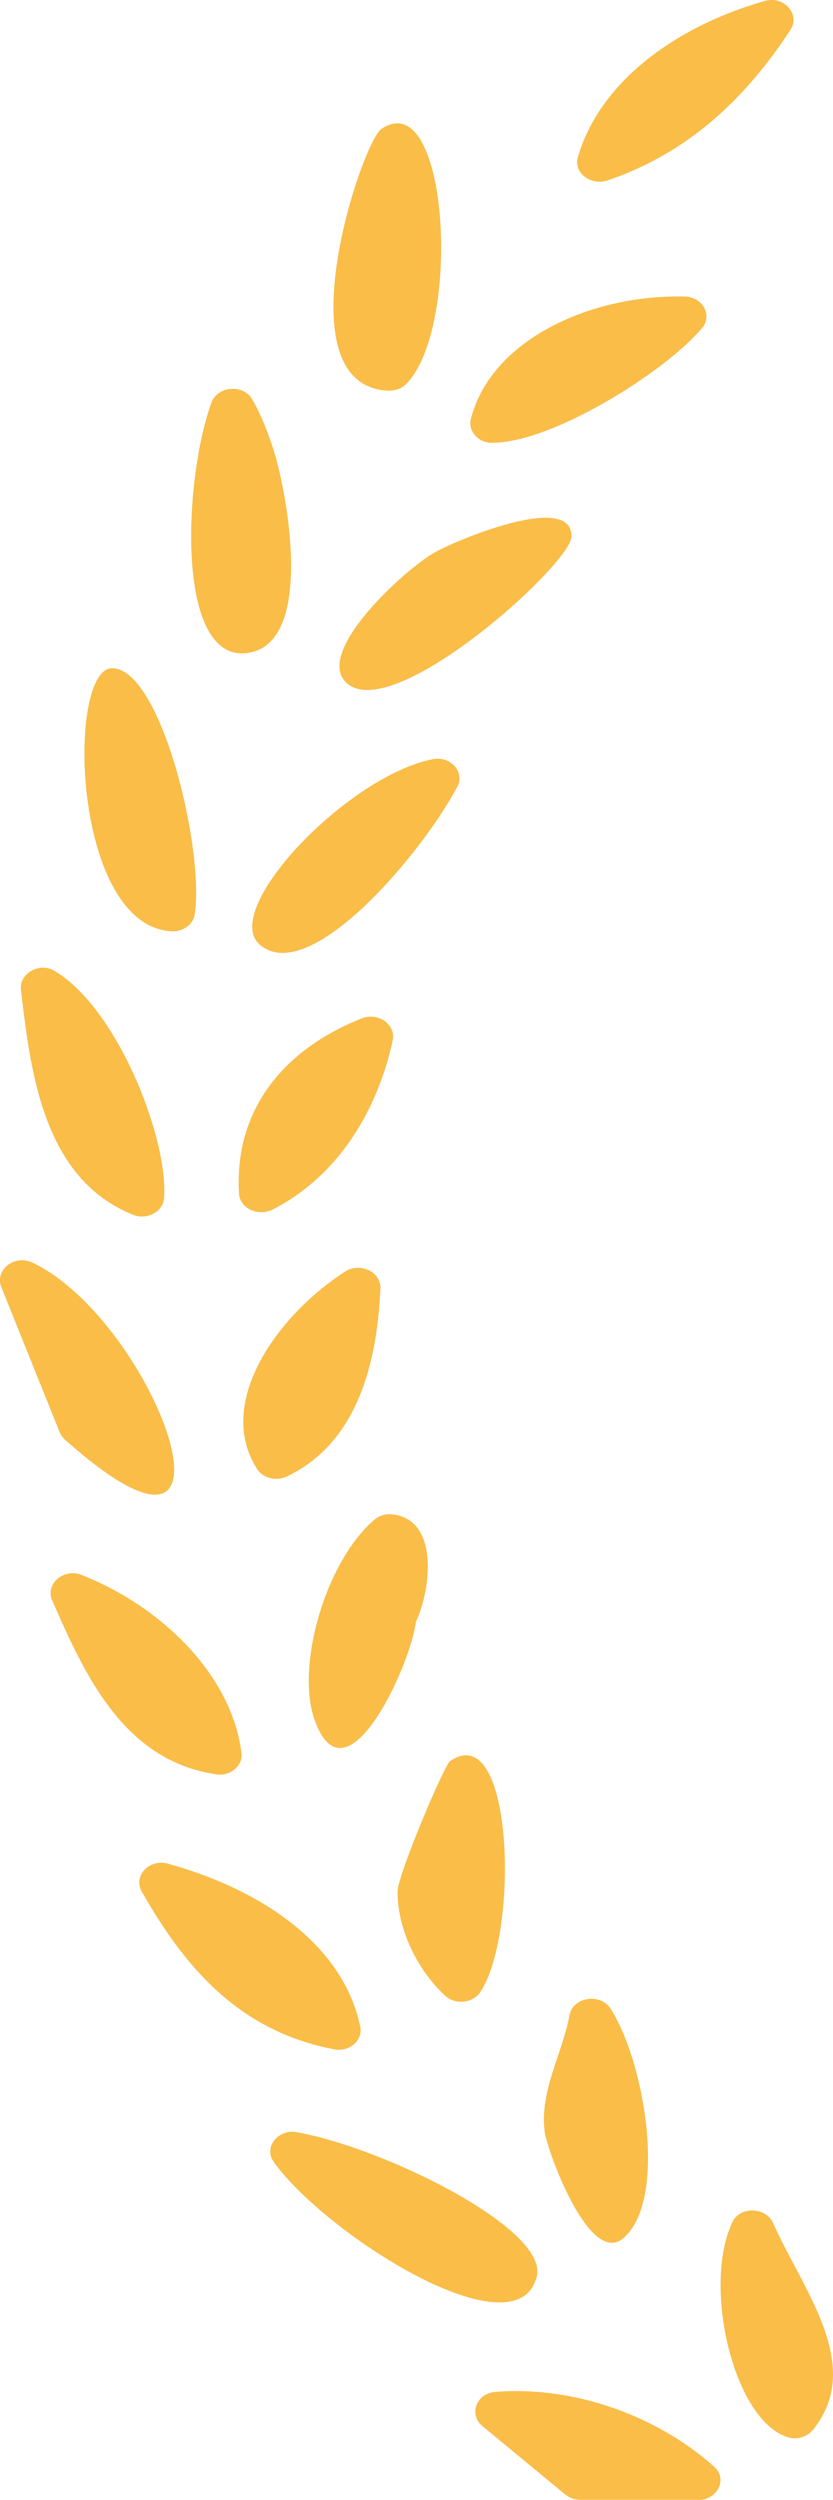 <svg width="27" height="81" viewBox="0 0 27 81" fill="none" xmlns="http://www.w3.org/2000/svg">
<path d="M1.044 40.904C5.087 42.835 8.467 52.303 2.111 46.651C2.038 46.586 1.976 46.501 1.937 46.411L0.039 41.692C0.011 41.623 0 41.553 0 41.478C0 40.999 0.573 40.68 1.044 40.909V40.904Z" fill="#F9BD48"/>
<path d="M22.622 80.995H18.815C18.636 80.995 18.462 80.936 18.327 80.826L15.637 78.606C15.188 78.232 15.435 77.549 16.047 77.499C18.619 77.289 21.325 78.287 23.15 79.923C23.593 80.322 23.256 81 22.628 81L22.622 80.995Z" fill="#F9BD48"/>
<path d="M8.871 70.041C8.534 69.577 9.012 68.973 9.618 69.083C12.448 69.587 17.776 72.216 17.4 73.752C16.771 76.321 10.601 72.445 8.866 70.041H8.871Z" fill="#F9BD48"/>
<path d="M13.161 12.446C13.01 12.601 12.779 12.671 12.549 12.656C9.102 12.446 11.729 4.605 12.364 4.176C14.548 2.709 14.98 10.626 13.161 12.446Z" fill="#F9BD48"/>
<path d="M6.85 13.05C7.046 12.511 7.872 12.431 8.169 12.93C8.501 13.489 8.742 14.197 8.849 14.521C9.292 15.863 10.202 20.687 8.136 21.136C5.682 21.665 5.929 15.614 6.85 13.05Z" fill="#F9BD48"/>
<path d="M10.836 66.399C7.715 65.806 5.968 63.701 4.593 61.286C4.306 60.782 4.84 60.214 5.441 60.383C8.372 61.191 11.117 62.947 11.679 65.676C11.768 66.11 11.314 66.494 10.831 66.399H10.836Z" fill="#F9BD48"/>
<path d="M4.323 39.363C1.421 38.205 0.994 34.793 0.679 32.07C0.618 31.541 1.275 31.162 1.769 31.456C3.835 32.693 5.469 36.943 5.317 38.829C5.283 39.258 4.767 39.537 4.323 39.363Z" fill="#F9BD48"/>
<path d="M6.311 29.631C6.26 29.955 5.935 30.19 5.57 30.175C2.313 30.005 2.145 21.595 3.65 21.65C5.239 21.705 6.631 27.536 6.311 29.636V29.631Z" fill="#F9BD48"/>
<path d="M7.018 57.49C4.015 57.056 2.751 54.278 1.69 51.848C1.46 51.325 2.061 50.801 2.639 51.025C5.278 52.068 7.524 54.308 7.827 56.802C7.878 57.206 7.468 57.555 7.018 57.49Z" fill="#F9BD48"/>
<path d="M25.62 0.968C24.205 3.133 22.358 4.939 19.702 5.842C19.152 6.031 18.579 5.597 18.731 5.088C19.466 2.579 22.015 0.814 24.795 0.03C25.418 -0.144 25.951 0.469 25.62 0.968Z" fill="#F9BD48"/>
<path d="M22.757 10.626C21.572 12.047 17.872 14.367 15.93 14.347C15.492 14.342 15.166 13.958 15.261 13.579C15.924 10.965 19.231 9.528 22.201 9.608C22.78 9.623 23.1 10.217 22.757 10.631V10.626Z" fill="#F9BD48"/>
<path d="M11.235 22.128C10.168 21.156 13.066 18.492 14.065 17.913C14.733 17.524 18.557 15.908 18.523 17.389C18.501 18.282 12.74 23.495 11.235 22.128Z" fill="#F9BD48"/>
<path d="M12.33 41.742C12.229 44.057 11.634 46.725 9.298 47.838C8.961 47.998 8.529 47.898 8.338 47.603C6.968 45.488 8.944 42.65 11.179 41.203C11.668 40.889 12.353 41.203 12.33 41.742Z" fill="#F9BD48"/>
<path d="M14.604 57.051C16.648 55.675 16.833 62.608 15.575 64.534C15.334 64.903 14.767 64.968 14.43 64.663C13.487 63.791 12.875 62.449 12.886 61.276C12.892 60.753 14.396 57.186 14.598 57.046L14.604 57.051Z" fill="#F9BD48"/>
<path d="M14.026 24.598C14.604 24.483 15.076 25.017 14.823 25.49C13.689 27.635 10.034 31.99 8.422 30.608C7.12 29.491 11.252 25.146 14.026 24.598Z" fill="#F9BD48"/>
<path d="M20.207 72.515C19.101 73.463 17.726 69.657 17.653 69.053C17.49 67.741 18.225 66.549 18.461 65.287C18.573 64.699 19.461 64.564 19.792 65.083C20.909 66.819 21.645 71.283 20.207 72.515Z" fill="#F9BD48"/>
<path d="M25.059 72.026C26.013 74.181 28.023 76.621 26.367 78.706C26.187 78.935 25.867 79.06 25.57 78.975C23.79 78.486 22.745 74.061 23.745 71.986C23.992 71.473 24.828 71.507 25.064 72.031L25.059 72.026Z" fill="#F9BD48"/>
<path d="M12.729 33.717C12.246 35.906 11.027 38.061 8.849 39.184C8.383 39.423 7.782 39.164 7.748 38.685C7.586 36.061 9.079 34.051 11.718 32.998C12.263 32.784 12.841 33.198 12.729 33.717Z" fill="#F9BD48"/>
<path d="M13.476 52.562C13.33 53.884 11.219 58.593 10.197 55.725C9.573 53.974 10.562 50.567 12.151 49.225C12.297 49.105 12.499 49.045 12.695 49.065C14.223 49.2 13.992 51.45 13.476 52.562Z" fill="#F9BD48"/>
</svg>
